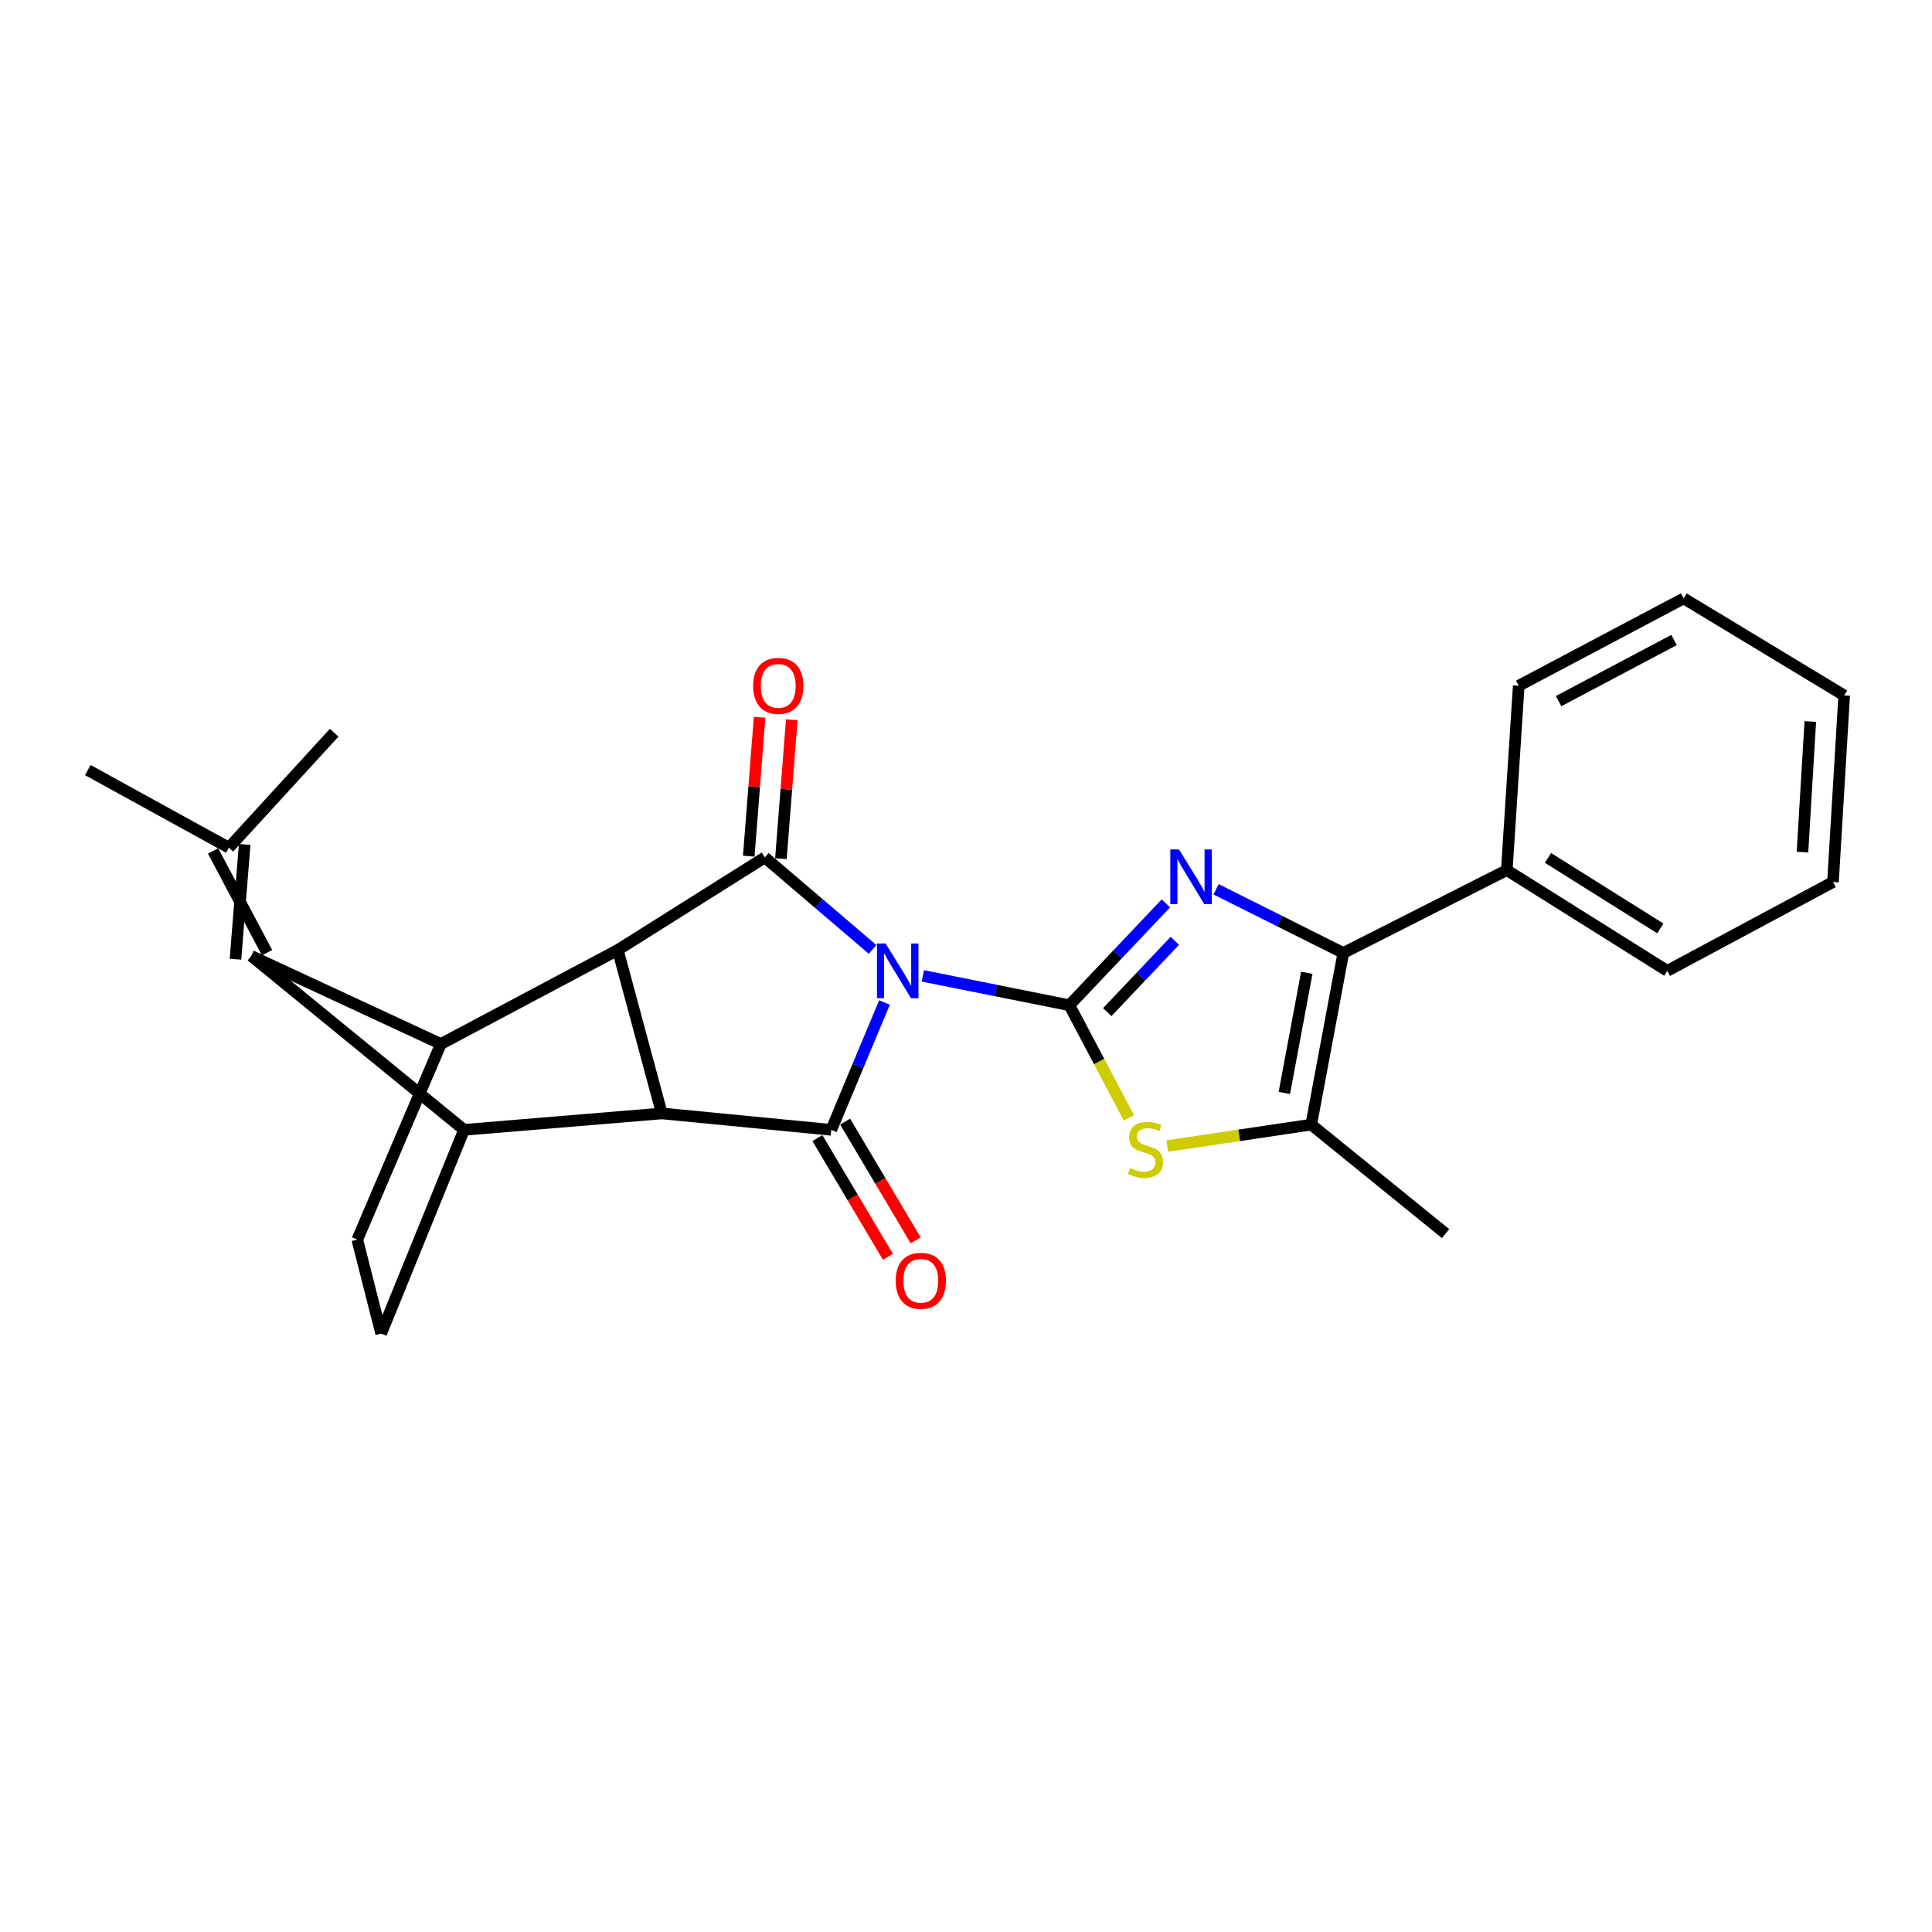 <?xml version='1.0' encoding='iso-8859-1'?>
<svg version='1.1' baseProfile='full'
              xmlns='http://www.w3.org/2000/svg'
                      xmlns:rdkit='http://www.rdkit.org/xml'
                      xmlns:xlink='http://www.w3.org/1999/xlink'
                  xml:space='preserve'
width='1000px' height='1000px' viewBox='0 0 1000 1000'>
<!-- END OF HEADER -->
<rect style='opacity:1.0;fill:#FFFFFF;stroke:none' width='1000' height='1000' x='0' y='0'> </rect>
<path class='bond-0' d='M 477.661,505.117 L 515.582,512.709' style='fill:none;fill-rule:evenodd;stroke:#0000FF;stroke-width:6px;stroke-linecap:butt;stroke-linejoin:miter;stroke-opacity:1' />
<path class='bond-0' d='M 515.582,512.709 L 553.504,520.302' style='fill:none;fill-rule:evenodd;stroke:#000000;stroke-width:6px;stroke-linecap:butt;stroke-linejoin:miter;stroke-opacity:1' />
<path class='bond-1' d='M 457.806,518.903 L 444.036,551.854' style='fill:none;fill-rule:evenodd;stroke:#0000FF;stroke-width:6px;stroke-linecap:butt;stroke-linejoin:miter;stroke-opacity:1' />
<path class='bond-1' d='M 444.036,551.854 L 430.266,584.805' style='fill:none;fill-rule:evenodd;stroke:#000000;stroke-width:6px;stroke-linecap:butt;stroke-linejoin:miter;stroke-opacity:1' />
<path class='bond-2' d='M 451.655,491.415 L 423.766,467.606' style='fill:none;fill-rule:evenodd;stroke:#0000FF;stroke-width:6px;stroke-linecap:butt;stroke-linejoin:miter;stroke-opacity:1' />
<path class='bond-2' d='M 423.766,467.606 L 395.877,443.797' style='fill:none;fill-rule:evenodd;stroke:#000000;stroke-width:6px;stroke-linecap:butt;stroke-linejoin:miter;stroke-opacity:1' />
<path class='bond-3' d='M 553.504,520.302 L 578.485,493.941' style='fill:none;fill-rule:evenodd;stroke:#000000;stroke-width:6px;stroke-linecap:butt;stroke-linejoin:miter;stroke-opacity:1' />
<path class='bond-3' d='M 578.485,493.941 L 603.466,467.581' style='fill:none;fill-rule:evenodd;stroke:#0000FF;stroke-width:6px;stroke-linecap:butt;stroke-linejoin:miter;stroke-opacity:1' />
<path class='bond-3' d='M 573.115,523.877 L 590.602,505.424' style='fill:none;fill-rule:evenodd;stroke:#000000;stroke-width:6px;stroke-linecap:butt;stroke-linejoin:miter;stroke-opacity:1' />
<path class='bond-3' d='M 590.602,505.424 L 608.089,486.972' style='fill:none;fill-rule:evenodd;stroke:#0000FF;stroke-width:6px;stroke-linecap:butt;stroke-linejoin:miter;stroke-opacity:1' />
<path class='bond-9' d='M 553.504,520.302 L 568.918,549.466' style='fill:none;fill-rule:evenodd;stroke:#000000;stroke-width:6px;stroke-linecap:butt;stroke-linejoin:miter;stroke-opacity:1' />
<path class='bond-9' d='M 568.918,549.466 L 584.333,578.63' style='fill:none;fill-rule:evenodd;stroke:#CCCC00;stroke-width:6px;stroke-linecap:butt;stroke-linejoin:miter;stroke-opacity:1' />
<path class='bond-4' d='M 430.266,584.805 L 342.559,576.309' style='fill:none;fill-rule:evenodd;stroke:#000000;stroke-width:6px;stroke-linecap:butt;stroke-linejoin:miter;stroke-opacity:1' />
<path class='bond-15' d='M 423.089,589.067 L 441.34,619.799' style='fill:none;fill-rule:evenodd;stroke:#000000;stroke-width:6px;stroke-linecap:butt;stroke-linejoin:miter;stroke-opacity:1' />
<path class='bond-15' d='M 441.34,619.799 L 459.591,650.53' style='fill:none;fill-rule:evenodd;stroke:#FF0000;stroke-width:6px;stroke-linecap:butt;stroke-linejoin:miter;stroke-opacity:1' />
<path class='bond-15' d='M 437.443,580.543 L 455.694,611.274' style='fill:none;fill-rule:evenodd;stroke:#000000;stroke-width:6px;stroke-linecap:butt;stroke-linejoin:miter;stroke-opacity:1' />
<path class='bond-15' d='M 455.694,611.274 L 473.944,642.006' style='fill:none;fill-rule:evenodd;stroke:#FF0000;stroke-width:6px;stroke-linecap:butt;stroke-linejoin:miter;stroke-opacity:1' />
<path class='bond-5' d='M 395.877,443.797 L 319.771,491.709' style='fill:none;fill-rule:evenodd;stroke:#000000;stroke-width:6px;stroke-linecap:butt;stroke-linejoin:miter;stroke-opacity:1' />
<path class='bond-16' d='M 404.198,444.448 L 407.008,408.509' style='fill:none;fill-rule:evenodd;stroke:#000000;stroke-width:6px;stroke-linecap:butt;stroke-linejoin:miter;stroke-opacity:1' />
<path class='bond-16' d='M 407.008,408.509 L 409.817,372.569' style='fill:none;fill-rule:evenodd;stroke:#FF0000;stroke-width:6px;stroke-linecap:butt;stroke-linejoin:miter;stroke-opacity:1' />
<path class='bond-16' d='M 387.555,443.147 L 390.365,407.208' style='fill:none;fill-rule:evenodd;stroke:#000000;stroke-width:6px;stroke-linecap:butt;stroke-linejoin:miter;stroke-opacity:1' />
<path class='bond-16' d='M 390.365,407.208 L 393.174,371.269' style='fill:none;fill-rule:evenodd;stroke:#FF0000;stroke-width:6px;stroke-linecap:butt;stroke-linejoin:miter;stroke-opacity:1' />
<path class='bond-10' d='M 629.438,460.306 L 662.369,476.777' style='fill:none;fill-rule:evenodd;stroke:#0000FF;stroke-width:6px;stroke-linecap:butt;stroke-linejoin:miter;stroke-opacity:1' />
<path class='bond-10' d='M 662.369,476.777 L 695.299,493.248' style='fill:none;fill-rule:evenodd;stroke:#000000;stroke-width:6px;stroke-linecap:butt;stroke-linejoin:miter;stroke-opacity:1' />
<path class='bond-8' d='M 342.559,576.309 L 240.188,584.805' style='fill:none;fill-rule:evenodd;stroke:#000000;stroke-width:6px;stroke-linecap:butt;stroke-linejoin:miter;stroke-opacity:1' />
<path class='bond-26' d='M 342.559,576.309 L 319.771,491.709' style='fill:none;fill-rule:evenodd;stroke:#000000;stroke-width:6px;stroke-linecap:butt;stroke-linejoin:miter;stroke-opacity:1' />
<path class='bond-7' d='M 319.771,491.709 L 228.196,540.371' style='fill:none;fill-rule:evenodd;stroke:#000000;stroke-width:6px;stroke-linecap:butt;stroke-linejoin:miter;stroke-opacity:1' />
<path class='bond-6' d='M 130.055,494.797 L 228.196,540.371' style='fill:none;fill-rule:evenodd;stroke:#000000;stroke-width:6px;stroke-linecap:butt;stroke-linejoin:miter;stroke-opacity:1' />
<path class='bond-14' d='M 138.229,493.107 L 110.297,440.451' style='fill:none;fill-rule:evenodd;stroke:#000000;stroke-width:6px;stroke-linecap:butt;stroke-linejoin:miter;stroke-opacity:1' />
<path class='bond-14' d='M 121.881,496.487 L 126.646,437.072' style='fill:none;fill-rule:evenodd;stroke:#000000;stroke-width:6px;stroke-linecap:butt;stroke-linejoin:miter;stroke-opacity:1' />
<path class='bond-27' d='M 130.055,494.797 L 240.188,584.805' style='fill:none;fill-rule:evenodd;stroke:#000000;stroke-width:6px;stroke-linecap:butt;stroke-linejoin:miter;stroke-opacity:1' />
<path class='bond-12' d='M 228.196,540.371 L 184.932,641.619' style='fill:none;fill-rule:evenodd;stroke:#000000;stroke-width:6px;stroke-linecap:butt;stroke-linejoin:miter;stroke-opacity:1' />
<path class='bond-13' d='M 240.188,584.805 L 197.285,690.273' style='fill:none;fill-rule:evenodd;stroke:#000000;stroke-width:6px;stroke-linecap:butt;stroke-linejoin:miter;stroke-opacity:1' />
<path class='bond-11' d='M 604.159,593.186 L 641.424,587.646' style='fill:none;fill-rule:evenodd;stroke:#CCCC00;stroke-width:6px;stroke-linecap:butt;stroke-linejoin:miter;stroke-opacity:1' />
<path class='bond-11' d='M 641.424,587.646 L 678.689,582.106' style='fill:none;fill-rule:evenodd;stroke:#000000;stroke-width:6px;stroke-linecap:butt;stroke-linejoin:miter;stroke-opacity:1' />
<path class='bond-17' d='M 695.299,493.248 L 779.909,450.373' style='fill:none;fill-rule:evenodd;stroke:#000000;stroke-width:6px;stroke-linecap:butt;stroke-linejoin:miter;stroke-opacity:1' />
<path class='bond-28' d='M 695.299,493.248 L 678.689,582.106' style='fill:none;fill-rule:evenodd;stroke:#000000;stroke-width:6px;stroke-linecap:butt;stroke-linejoin:miter;stroke-opacity:1' />
<path class='bond-28' d='M 676.398,503.509 L 664.771,565.71' style='fill:none;fill-rule:evenodd;stroke:#000000;stroke-width:6px;stroke-linecap:butt;stroke-linejoin:miter;stroke-opacity:1' />
<path class='bond-18' d='M 678.689,582.106 L 748.228,638.513' style='fill:none;fill-rule:evenodd;stroke:#000000;stroke-width:6px;stroke-linecap:butt;stroke-linejoin:miter;stroke-opacity:1' />
<path class='bond-29' d='M 184.932,641.619 L 197.285,690.273' style='fill:none;fill-rule:evenodd;stroke:#000000;stroke-width:6px;stroke-linecap:butt;stroke-linejoin:miter;stroke-opacity:1' />
<path class='bond-19' d='M 118.472,438.761 L 45.455,398.594' style='fill:none;fill-rule:evenodd;stroke:#000000;stroke-width:6px;stroke-linecap:butt;stroke-linejoin:miter;stroke-opacity:1' />
<path class='bond-20' d='M 118.472,438.761 L 172.958,379.257' style='fill:none;fill-rule:evenodd;stroke:#000000;stroke-width:6px;stroke-linecap:butt;stroke-linejoin:miter;stroke-opacity:1' />
<path class='bond-21' d='M 779.909,450.373 L 862.98,502.513' style='fill:none;fill-rule:evenodd;stroke:#000000;stroke-width:6px;stroke-linecap:butt;stroke-linejoin:miter;stroke-opacity:1' />
<path class='bond-21' d='M 801.245,444.055 L 859.394,480.553' style='fill:none;fill-rule:evenodd;stroke:#000000;stroke-width:6px;stroke-linecap:butt;stroke-linejoin:miter;stroke-opacity:1' />
<path class='bond-22' d='M 779.909,450.373 L 786.095,354.931' style='fill:none;fill-rule:evenodd;stroke:#000000;stroke-width:6px;stroke-linecap:butt;stroke-linejoin:miter;stroke-opacity:1' />
<path class='bond-24' d='M 862.98,502.513 L 948.749,456.531' style='fill:none;fill-rule:evenodd;stroke:#000000;stroke-width:6px;stroke-linecap:butt;stroke-linejoin:miter;stroke-opacity:1' />
<path class='bond-23' d='M 786.095,354.931 L 871.475,309.727' style='fill:none;fill-rule:evenodd;stroke:#000000;stroke-width:6px;stroke-linecap:butt;stroke-linejoin:miter;stroke-opacity:1' />
<path class='bond-23' d='M 806.713,362.904 L 866.479,331.261' style='fill:none;fill-rule:evenodd;stroke:#000000;stroke-width:6px;stroke-linecap:butt;stroke-linejoin:miter;stroke-opacity:1' />
<path class='bond-25' d='M 871.475,309.727 L 954.545,359.957' style='fill:none;fill-rule:evenodd;stroke:#000000;stroke-width:6px;stroke-linecap:butt;stroke-linejoin:miter;stroke-opacity:1' />
<path class='bond-30' d='M 948.749,456.531 L 954.545,359.957' style='fill:none;fill-rule:evenodd;stroke:#000000;stroke-width:6px;stroke-linecap:butt;stroke-linejoin:miter;stroke-opacity:1' />
<path class='bond-30' d='M 932.955,441.045 L 937.012,373.443' style='fill:none;fill-rule:evenodd;stroke:#000000;stroke-width:6px;stroke-linecap:butt;stroke-linejoin:miter;stroke-opacity:1' />
<path  class='atom-0' d='M 458.395 488.353
L 467.675 503.353
Q 468.595 504.833, 470.075 507.513
Q 471.555 510.193, 471.635 510.353
L 471.635 488.353
L 475.395 488.353
L 475.395 516.673
L 471.515 516.673
L 461.555 500.273
Q 460.395 498.353, 459.155 496.153
Q 457.955 493.953, 457.595 493.273
L 457.595 516.673
L 453.915 516.673
L 453.915 488.353
L 458.395 488.353
' fill='#0000FF'/>
<path  class='atom-4' d='M 610.235 439.672
L 619.515 454.672
Q 620.435 456.152, 621.915 458.832
Q 623.395 461.512, 623.475 461.672
L 623.475 439.672
L 627.235 439.672
L 627.235 467.992
L 623.355 467.992
L 613.395 451.592
Q 612.235 449.672, 610.995 447.472
Q 609.795 445.272, 609.435 444.592
L 609.435 467.992
L 605.755 467.992
L 605.755 439.672
L 610.235 439.672
' fill='#0000FF'/>
<path  class='atom-10' d='M 584.91 604.578
Q 585.23 604.698, 586.55 605.258
Q 587.87 605.818, 589.31 606.178
Q 590.79 606.498, 592.23 606.498
Q 594.91 606.498, 596.47 605.218
Q 598.03 603.898, 598.03 601.618
Q 598.03 600.058, 597.23 599.098
Q 596.47 598.138, 595.27 597.618
Q 594.07 597.098, 592.07 596.498
Q 589.55 595.738, 588.03 595.018
Q 586.55 594.298, 585.47 592.778
Q 584.43 591.258, 584.43 588.698
Q 584.43 585.138, 586.83 582.938
Q 589.27 580.738, 594.07 580.738
Q 597.35 580.738, 601.07 582.298
L 600.15 585.378
Q 596.75 583.978, 594.19 583.978
Q 591.43 583.978, 589.91 585.138
Q 588.39 586.258, 588.43 588.218
Q 588.43 589.738, 589.19 590.658
Q 589.99 591.578, 591.11 592.098
Q 592.27 592.618, 594.19 593.218
Q 596.75 594.018, 598.27 594.818
Q 599.79 595.618, 600.87 597.258
Q 601.99 598.858, 601.99 601.618
Q 601.99 605.538, 599.35 607.658
Q 596.75 609.738, 592.39 609.738
Q 589.87 609.738, 587.95 609.178
Q 586.07 608.658, 583.83 607.738
L 584.91 604.578
' fill='#CCCC00'/>
<path  class='atom-16' d='M 463.619 662.938
Q 463.619 656.138, 466.979 652.338
Q 470.339 648.538, 476.619 648.538
Q 482.899 648.538, 486.259 652.338
Q 489.619 656.138, 489.619 662.938
Q 489.619 669.818, 486.219 673.738
Q 482.819 677.618, 476.619 677.618
Q 470.379 677.618, 466.979 673.738
Q 463.619 669.858, 463.619 662.938
M 476.619 674.418
Q 480.939 674.418, 483.259 671.538
Q 485.619 668.618, 485.619 662.938
Q 485.619 657.378, 483.259 654.578
Q 480.939 651.738, 476.619 651.738
Q 472.299 651.738, 469.939 654.538
Q 467.619 657.338, 467.619 662.938
Q 467.619 668.658, 469.939 671.538
Q 472.299 674.418, 476.619 674.418
' fill='#FF0000'/>
<path  class='atom-17' d='M 389.823 355.011
Q 389.823 348.211, 393.183 344.411
Q 396.543 340.611, 402.823 340.611
Q 409.103 340.611, 412.463 344.411
Q 415.823 348.211, 415.823 355.011
Q 415.823 361.891, 412.423 365.811
Q 409.023 369.691, 402.823 369.691
Q 396.583 369.691, 393.183 365.811
Q 389.823 361.931, 389.823 355.011
M 402.823 366.491
Q 407.143 366.491, 409.463 363.611
Q 411.823 360.691, 411.823 355.011
Q 411.823 349.451, 409.463 346.651
Q 407.143 343.811, 402.823 343.811
Q 398.503 343.811, 396.143 346.611
Q 393.823 349.411, 393.823 355.011
Q 393.823 360.731, 396.143 363.611
Q 398.503 366.491, 402.823 366.491
' fill='#FF0000'/>
</svg>
